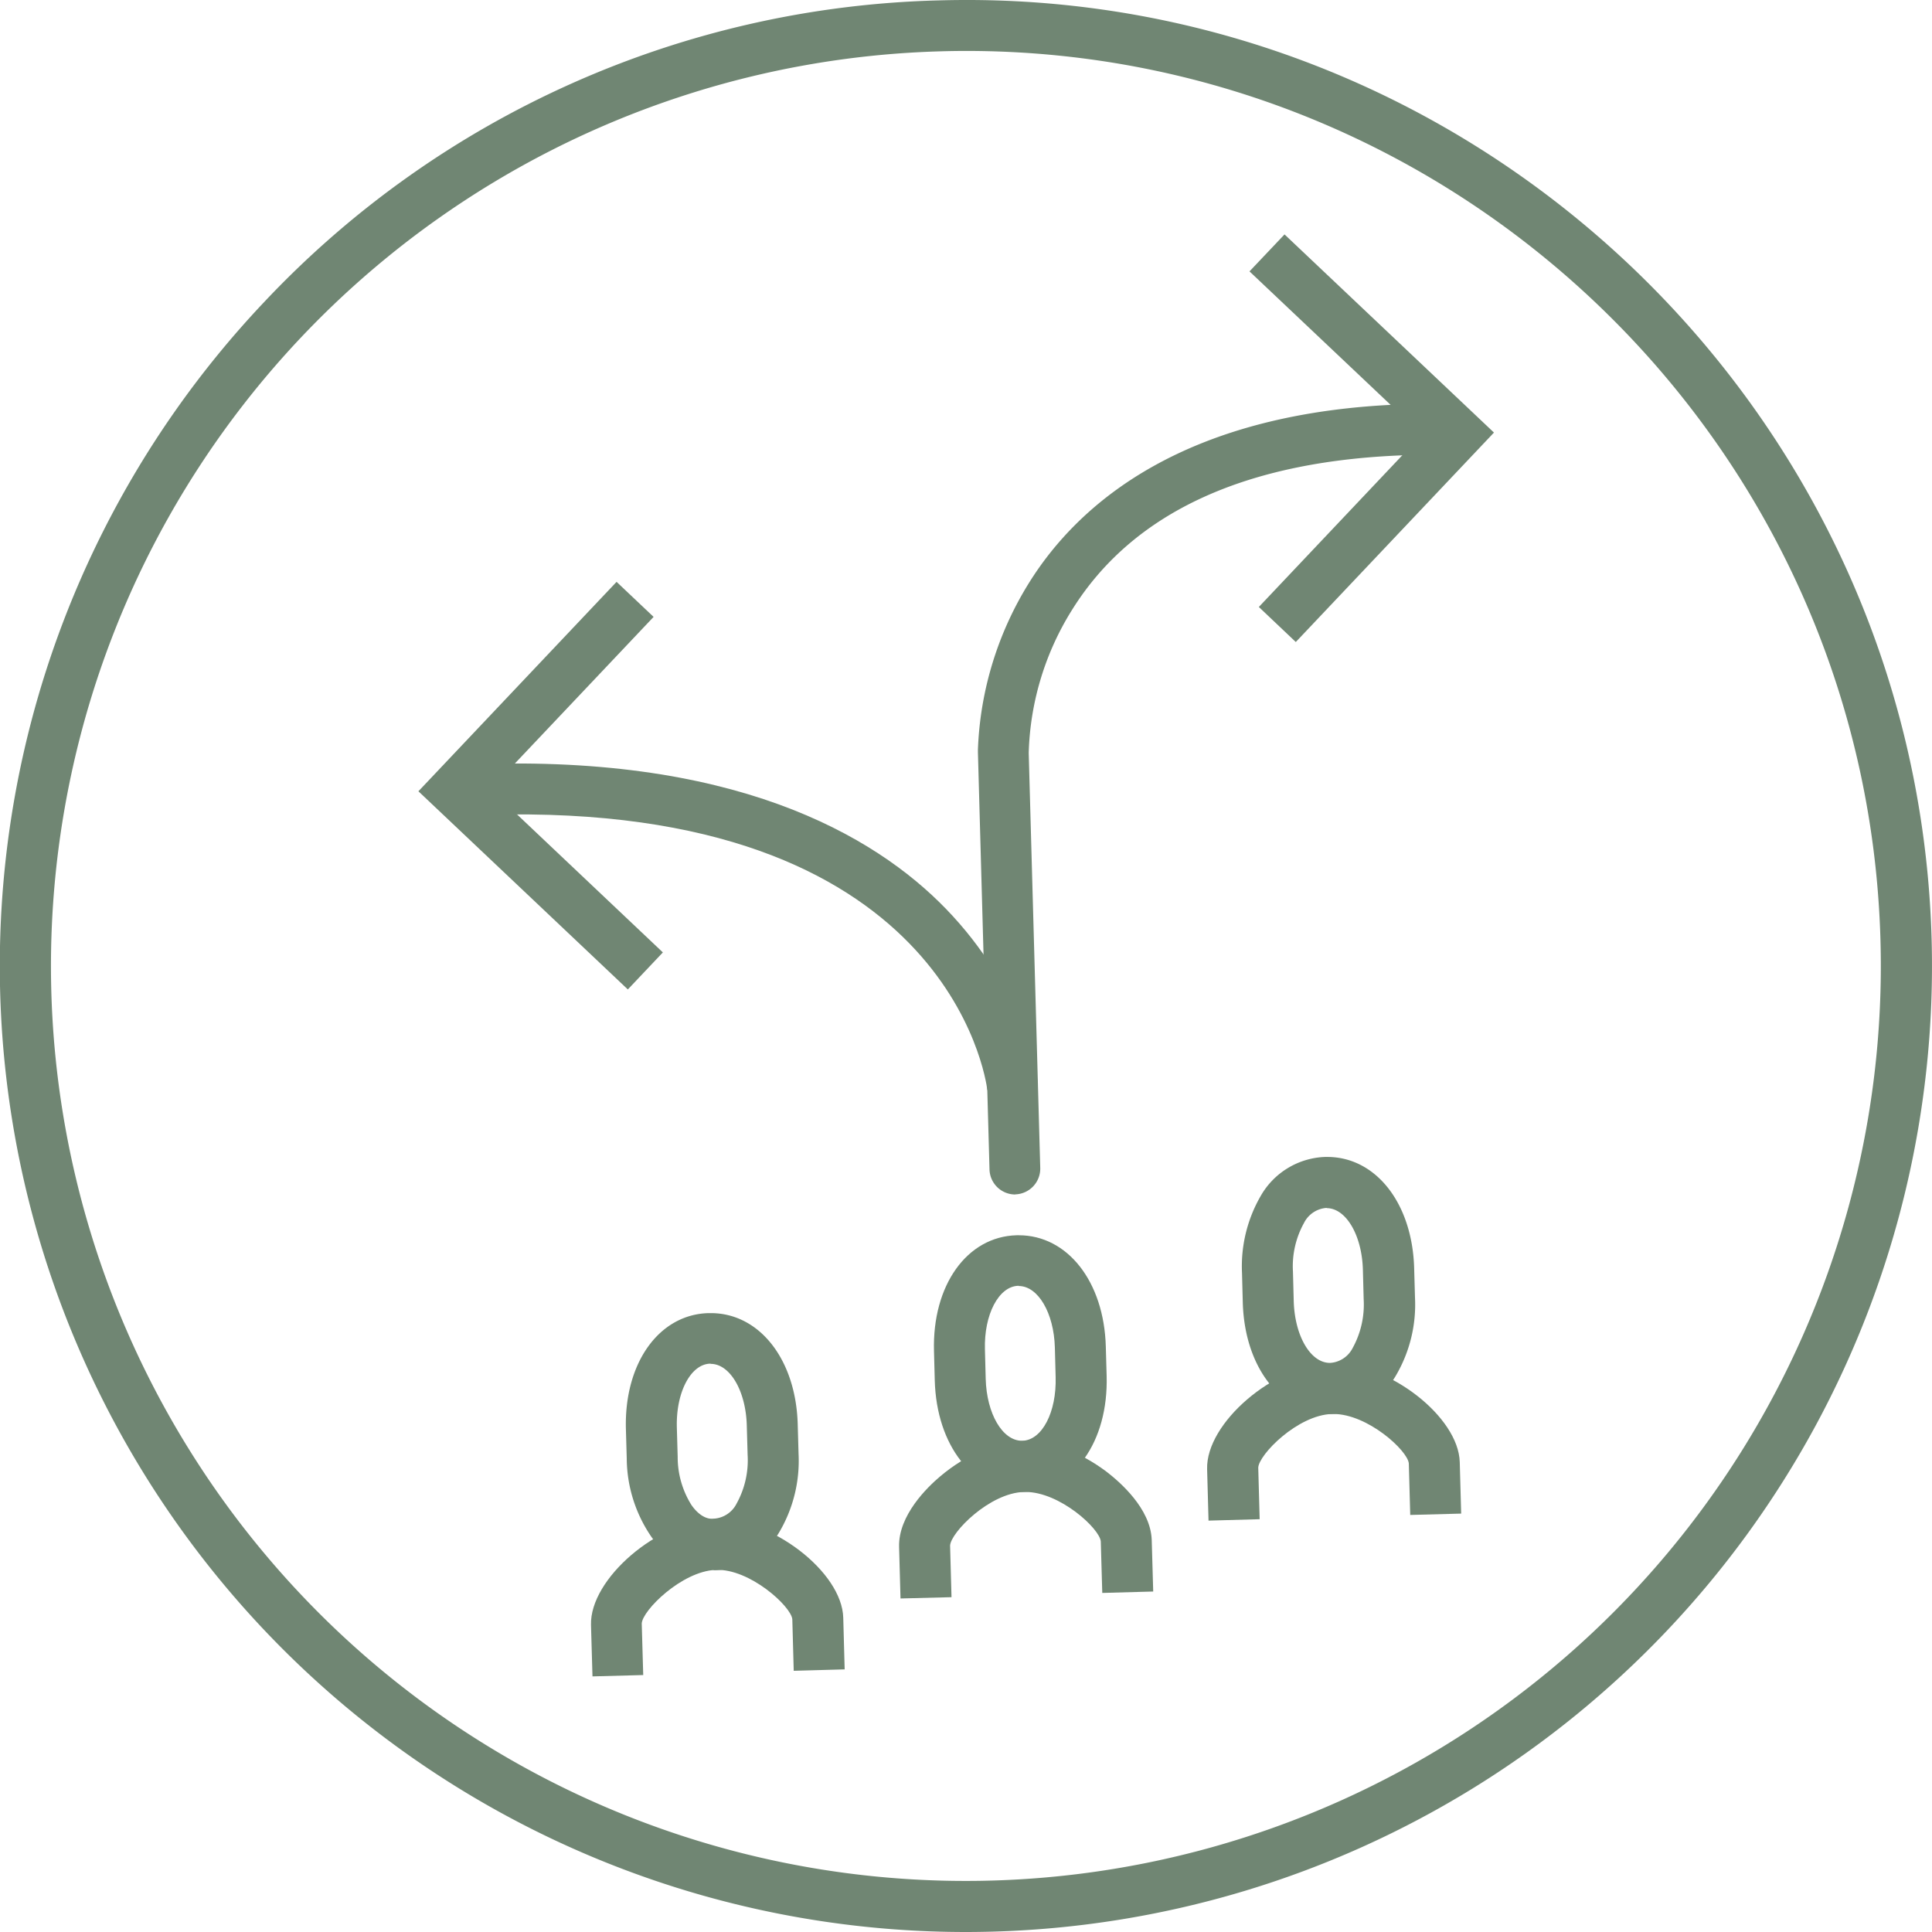 <?xml version="1.0" encoding="UTF-8"?> <svg xmlns="http://www.w3.org/2000/svg" id="Laag_1" data-name="Laag 1" viewBox="0 0 300 300"><defs><style>.cls-1{fill:#708673;}</style></defs><title>Queue control-groenRGB</title><path class="cls-1" d="M92,260.31l-.23-8c-.19-7.14,10.38-16.21,19.17-16.45s19.83,8.22,20,15.36l.22,8-7.91.22-.22-8c-.18-2-6.61-7.89-11.9-7.67s-11.4,6.32-11.48,8.33l.23,8Z"></path><path class="cls-1" d="M110.82,243.75a12,12,0,0,1-9.94-5.51,21.75,21.75,0,0,1-3.56-11.77l-.13-4.57c-.28-10.23,5.13-17.81,12.85-18h.33c7.57,0,13.23,7.21,13.5,17.29l.13,4.56a21.79,21.79,0,0,1-2.9,12,12,12,0,0,1-9.95,6.07h-.33Zm-.47-32h-.09c-3,.09-5.31,4.43-5.16,9.9l.13,4.57a14,14,0,0,0,2.12,7.45c1,1.46,2.31,2.34,3.58,2.14h0a4.25,4.25,0,0,0,3.45-2.34,13.88,13.88,0,0,0,1.71-7.55l-.13-4.57C115.82,216,113.36,211.78,110.35,211.78Z"></path><path class="cls-1" d="M139.83,248.21l-.22-8c-.14-4.91,4.41-9.3,6.37-10.95,4-3.38,8.66-5.38,12.79-5.5s8.89,1.63,13.07,4.78c2,1.55,6.83,5.67,7,10.59l.23,8-7.91.22-.23-8c-.18-2-6.37-7.68-11.69-7.68H159c-5.37.15-11.4,6.33-11.47,8.34l.22,8Z"></path><path class="cls-1" d="M158.65,231.66c-7.56,0-13.22-7.21-13.5-17.29l-.12-4.56c-.29-10.23,5.12-17.81,12.85-18h.32c7.57,0,13.23,7.2,13.51,17.28l.13,4.57c.28,10.23-5.13,17.81-12.86,18h-.33Zm-.47-32h-.08c-3,.09-5.32,4.43-5.16,9.9l.12,4.56c.15,5.41,2.61,9.6,5.62,9.6h.08c3.05-.09,5.32-4.44,5.16-9.9l-.12-4.57C163.65,203.87,161.19,199.69,158.18,199.69Z"></path><path class="cls-1" d="M187.66,236.12l-.22-8c-.2-7.14,10.37-16.21,19.16-16.45H207c8.72,0,19.47,8.33,19.67,15.36l.22,8-7.91.21-.22-8c-.18-2-6.39-7.68-11.71-7.68h-.2c-5.36.15-11.4,6.33-11.47,8.34l.22,8Z"></path><path class="cls-1" d="M206.49,219.57c-7.57,0-13.22-7.21-13.51-17.29l-.12-4.57a21.84,21.84,0,0,1,2.9-12,12,12,0,0,1,10-6.06h.34c7.55,0,13.21,7.2,13.49,17.28l.13,4.57a21.76,21.76,0,0,1-2.91,12,12,12,0,0,1-9.94,6.06h-.33Zm-.47-32h-.09a4.23,4.23,0,0,0-3.45,2.34,13.86,13.86,0,0,0-1.71,7.55l.12,4.57c.15,5.41,2.61,9.6,5.62,9.6h.09a4.25,4.25,0,0,0,3.45-2.33,14,14,0,0,0,1.7-7.56l-.12-4.57C211.48,191.78,209,187.6,206,187.6Z"></path><path class="cls-1" d="M149.89,300A150,150,0,0,1,41,46.92,149,149,0,0,1,145.84.06c82.49-2.34,151.81,63.11,154.1,145.79h0A150,150,0,0,1,154.15,299.94Q152,300,149.89,300Zm.16-292.09q-2,0-4,.06A142.09,142.09,0,0,0,52.35,253.22,142.08,142.08,0,0,0,292,146.06h0C289.9,69.09,226.59,7.91,150.05,7.91Z"></path><path class="cls-1" d="M153.31,169.26c-.22-1.82-6.31-44.77-77.61-42.73l-.22-7.91c40.87-1.11,62,12.21,72.44,23.6,11.62,12.63,13.19,25.6,13.25,26.15Z"></path><path class="cls-1" d="M157.6,185.48a4,4,0,0,1-3.95-3.85l-1.8-64.83c0-.13,0-.27,0-.4a52.71,52.71,0,0,1,8-26c7.56-12.07,23.95-26.67,59.06-27.65H219a4,4,0,0,1,.11,7.91c-25.38.71-43.07,8.76-52.58,23.94a44.15,44.15,0,0,0-6.79,22.24V117l1.79,64.39a4,4,0,0,1-3.85,4.07Z"></path><polygon class="cls-1" points="97.49 153.64 64.97 122.87 95.74 90.35 101.49 95.79 76.16 122.56 102.93 147.89 97.49 153.64"></polygon><polygon class="cls-1" points="201.21 99.69 195.47 94.25 220.8 67.47 194.02 42.14 199.46 36.4 231.98 67.17 201.21 99.69"></polygon></svg> 